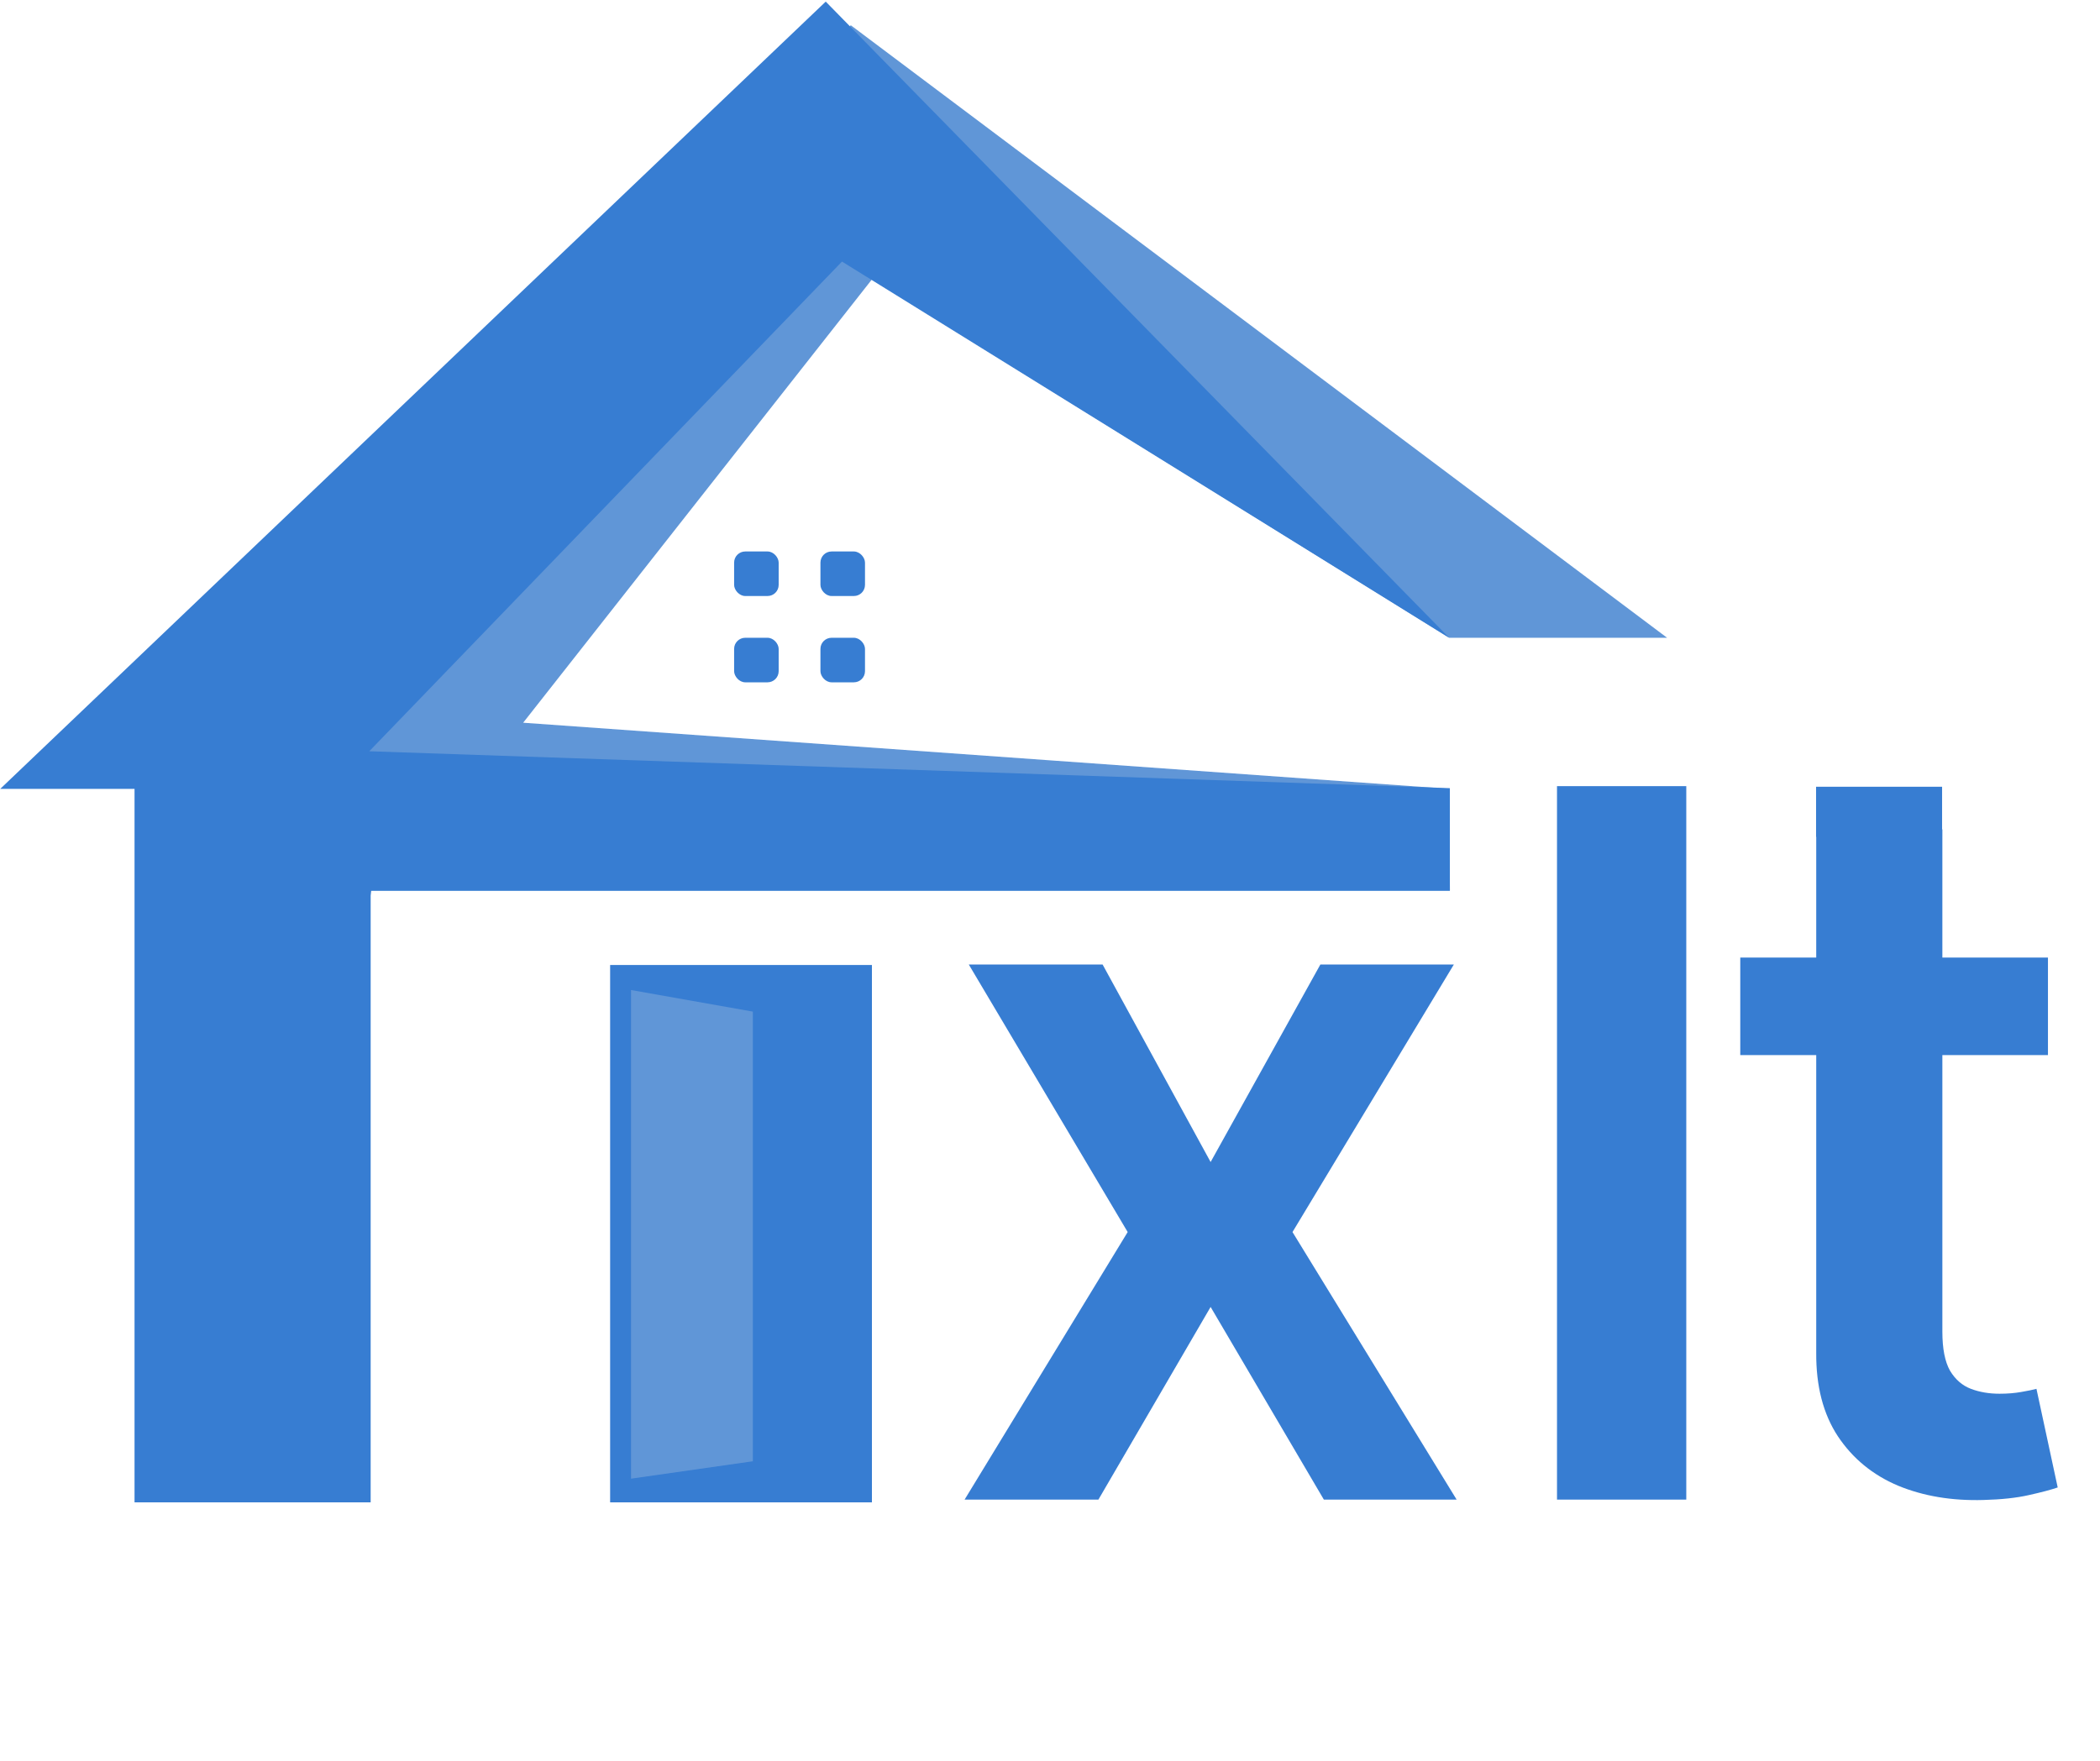 <svg width="93" height="78" viewBox="0 0 93 78" fill="none" xmlns="http://www.w3.org/2000/svg">
<g clip-path="url(#clip0_375_3631)">
<path d="M7.069 65.624C11.729 65.624 11.544 66.056 15.183 66.056L14.874 48.018L16.447 39.446H19.13H64.21L64.179 34.944L23.169 32.015L38.617 12.373L64.179 28.253H73.83L37.679 1.119L5.408 33.68L7.069 35.992V65.624Z" fill="#6096D7"/>
<path d="M5.958 66.55H16.415V46.939V39.459H18.08H64.208V34.914L16.353 33.279L37.288 11.587L64.177 28.253L36.568 0.071L0.011 34.945H5.958V66.55Z" fill="#377DD2"/>
<rect x="32.511" y="24.429" width="1.973" height="1.973" rx="0.493" fill="#377DD2"/>
<rect x="36.334" y="24.429" width="1.973" height="1.973" rx="0.493" fill="#377DD2"/>
<rect x="32.511" y="28.252" width="1.973" height="1.973" rx="0.493" fill="#377DD2"/>
<rect x="36.334" y="28.252" width="1.973" height="1.973" rx="0.493" fill="#377DD2"/>
<rect x="27.02" y="42.747" width="11.594" height="23.804" fill="#377DD2"/>
<path d="M80.426 34.851H86.007V37.071H80.426V34.851Z" fill="#377DD2"/>
<g filter="url(#filter0_d_375_3631)">
<path d="M27.945 43.733L33.341 44.689V64.608L27.945 65.379V43.733Z" fill="#6096D7"/>
</g>
<path d="M48.829 42.725L53.613 51.475L58.474 42.725H64.385L57.239 54.577L64.508 66.429H58.628L53.613 57.895L48.644 66.429H42.718L49.94 54.577L42.903 42.725H48.829ZM74.678 34.824V66.429H68.953V34.824H74.678Z" fill="#377DD2"/>
<path d="M90.695 42.418V46.739H77.069V42.418H90.695ZM80.433 36.739H86.019V58.992C86.019 59.743 86.132 60.32 86.359 60.721C86.595 61.112 86.904 61.379 87.285 61.523C87.665 61.667 88.087 61.739 88.55 61.739C88.9 61.739 89.219 61.714 89.507 61.662C89.805 61.611 90.032 61.564 90.186 61.523L91.127 65.891C90.829 65.993 90.402 66.107 89.846 66.23C89.301 66.354 88.632 66.426 87.84 66.446C86.441 66.487 85.181 66.276 84.059 65.813C82.938 65.34 82.048 64.61 81.39 63.622C80.741 62.634 80.422 61.4 80.433 59.918V36.739Z" fill="#377DD2"/>
</g>
<defs>
<filter id="filter0_d_375_3631" x="27.452" y="43.363" width="6.383" height="22.633" filterUnits="userSpaceOnUse" color-interpolation-filters="sRGB">
<feFlood flood-opacity="0" result="BackgroundImageFix"/>
<feColorMatrix in="SourceAlpha" type="matrix" values="0 0 0 0 0 0 0 0 0 0 0 0 0 0 0 0 0 0 127 0" result="hardAlpha"/>
<feOffset dy="0.123"/>
<feGaussianBlur stdDeviation="0.247"/>
<feComposite in2="hardAlpha" operator="out"/>
<feColorMatrix type="matrix" values="0 0 0 0 0 0 0 0 0 0 0 0 0 0 0 0 0 0 0.15 0"/>
<feBlend mode="normal" in2="BackgroundImageFix" result="effect1_dropShadow_375_3631"/>
<feBlend mode="normal" in="SourceGraphic" in2="effect1_dropShadow_375_3631" result="shape"/>
</filter>
<clipPath id="clip0_375_3631">
<rect width="92.978" height="77.359" fill="white" transform="translate(0.011 0.071)"/>
</clipPath>
</defs>
</svg>
